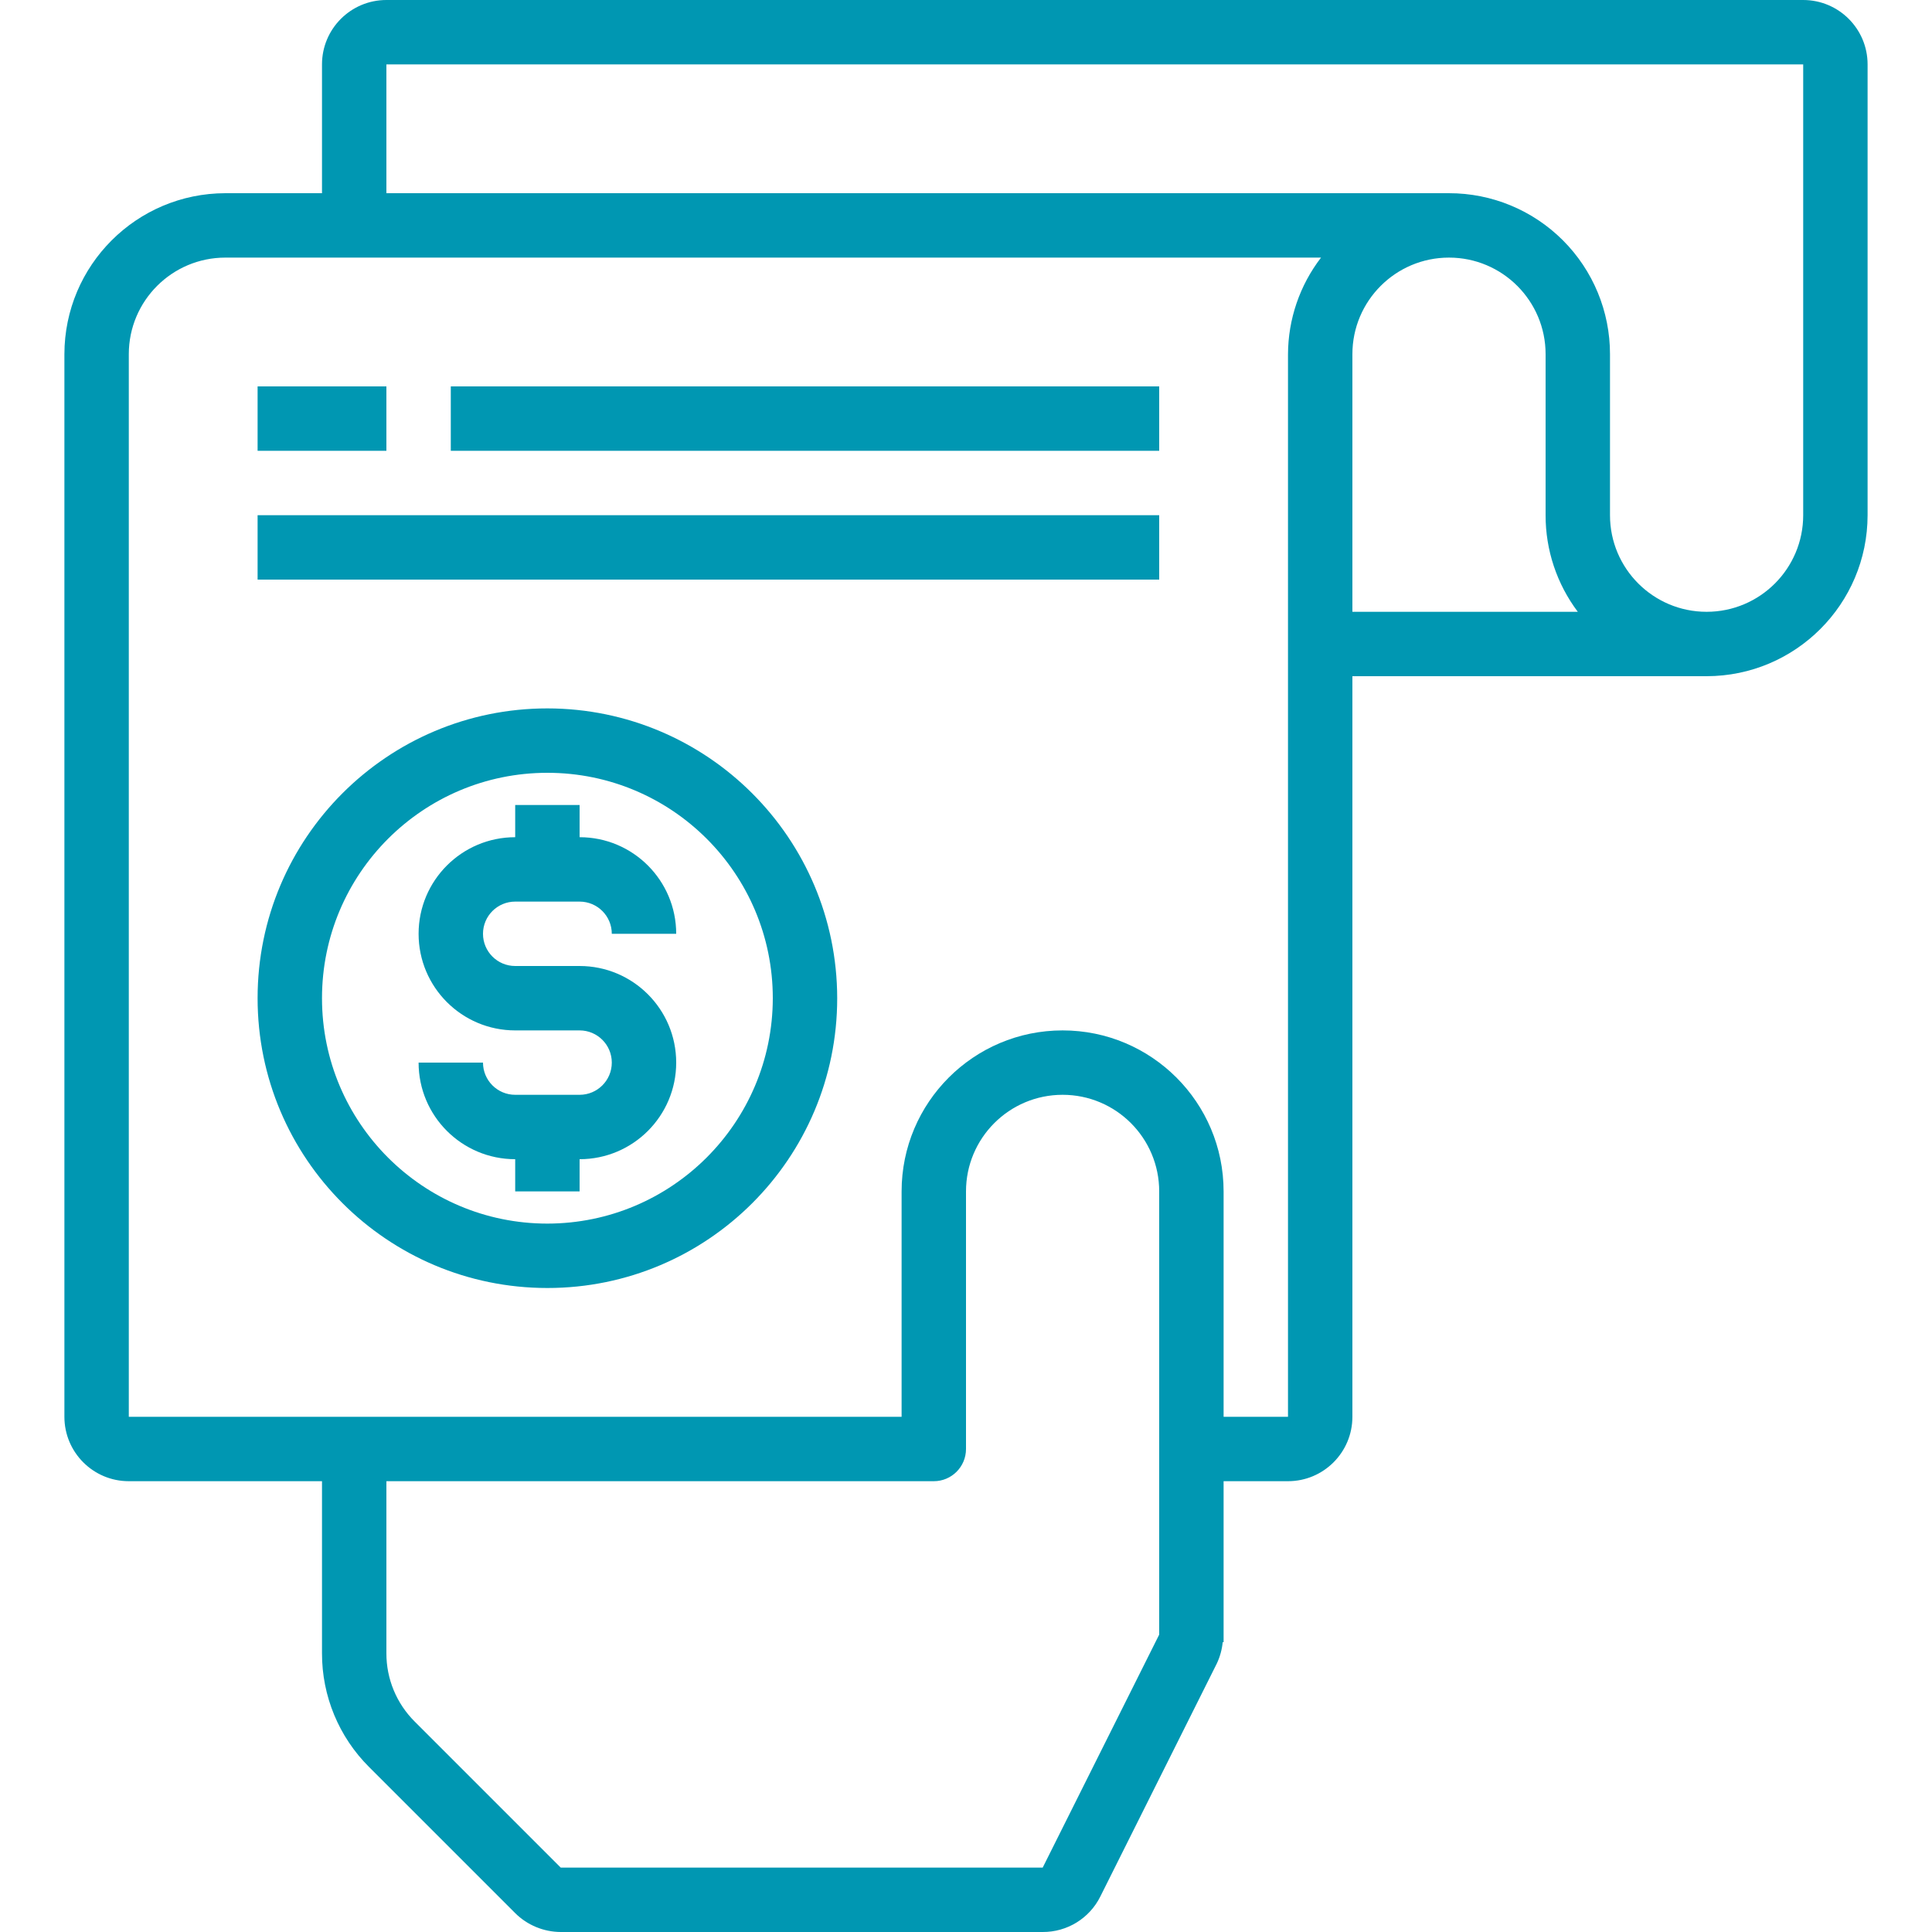 <svg xmlns="http://www.w3.org/2000/svg" xmlns:xlink="http://www.w3.org/1999/xlink" xmlns:svgjs="http://svgjs.dev/svgjs" height="300" viewBox="-16 0 480 480" width="300"><g width="100%" height="100%" transform="matrix(1,0,0,1,0,0)"><path d="m96 96h176v16h-176zm0 0" fill="#0097b2" fill-opacity="1" data-original-color="#000000ff" stroke="none" stroke-opacity="1"></path><path d="m48 128h224v16h-224zm0 0" fill="#0097b2" fill-opacity="1" data-original-color="#000000ff" stroke="none" stroke-opacity="1"></path><path d="m48 96h32v16h-32zm0 0" fill="#0097b2" fill-opacity="1" data-original-color="#000000ff" stroke="none" stroke-opacity="1"></path><path d="m432 0h-352c-8.836 0-16 7.164-16 16v32h-24c-22.082.027-39.973 17.918-40 40v264c0 8.836 7.164 16 16 16h48v42.742c-.027 10.617 4.191 20.805 11.719 28.289l36.281 36.281c3.008 2.988 7.07 4.672 11.312 4.688h119.742c6.059.031 11.609-3.379 14.312-8.801l28.945-57.895c.789-1.672 1.285-3.465 1.465-5.305h.223v-40h16c8.836 0 16-7.164 16-16v-184h88c22.082-.027 39.973-17.918 40-40v-112c0-8.836-7.164-16-16-16zm-188.945 464h-119.742l-36.281-36.281c-4.516-4.492-7.051-10.605-7.031-16.977v-42.742h136c4.418 0 8-3.582 8-8v-64c0-13.254 10.746-24 24-24s24 10.746 24 24v110.113zm60.945-112h-16v-56c0-22.09-17.91-40-40-40s-40 17.91-40 40v56h-192v-264c0-13.254 10.746-24 24-24h272.207c-5.293 6.883-8.176 15.316-8.207 24zm16-200v-64c0-13.254 10.746-24 24-24s24 10.746 24 24v40c-.016 8.656 2.793 17.082 8 24zm112-24c0 13.254-10.746 24-24 24s-24-10.746-24-24v-40c.012-10.613-4.199-20.793-11.703-28.297s-17.684-11.715-28.297-11.703h-264v-32h352zm0 0" fill="#0097b2" fill-opacity="1" data-original-color="#000000ff" stroke="none" stroke-opacity="1"></path><path d="m120 176c-39.766 0-72 32.234-72 72s32.234 72 72 72 72-32.234 72-72c-.043-39.746-32.254-71.957-72-72zm0 128c-30.93 0-56-25.07-56-56s25.07-56 56-56 56 25.07 56 56c-.039 30.91-25.09 55.961-56 56zm0 0" fill="#0097b2" fill-opacity="1" data-original-color="#000000ff" stroke="none" stroke-opacity="1"></path><path d="m112 224h16c4.418 0 8 3.582 8 8h16c0-13.254-10.746-24-24-24v-8h-16v8c-13.254 0-24 10.746-24 24s10.746 24 24 24h16c4.418 0 8 3.582 8 8s-3.582 8-8 8h-16c-4.418 0-8-3.582-8-8h-16c0 13.254 10.746 24 24 24v8h16v-8c13.254 0 24-10.746 24-24s-10.746-24-24-24h-16c-4.418 0-8-3.582-8-8s3.582-8 8-8zm0 0" fill="#0097b2" fill-opacity="1" data-original-color="#000000ff" stroke="none" stroke-opacity="1"></path></g></svg>
